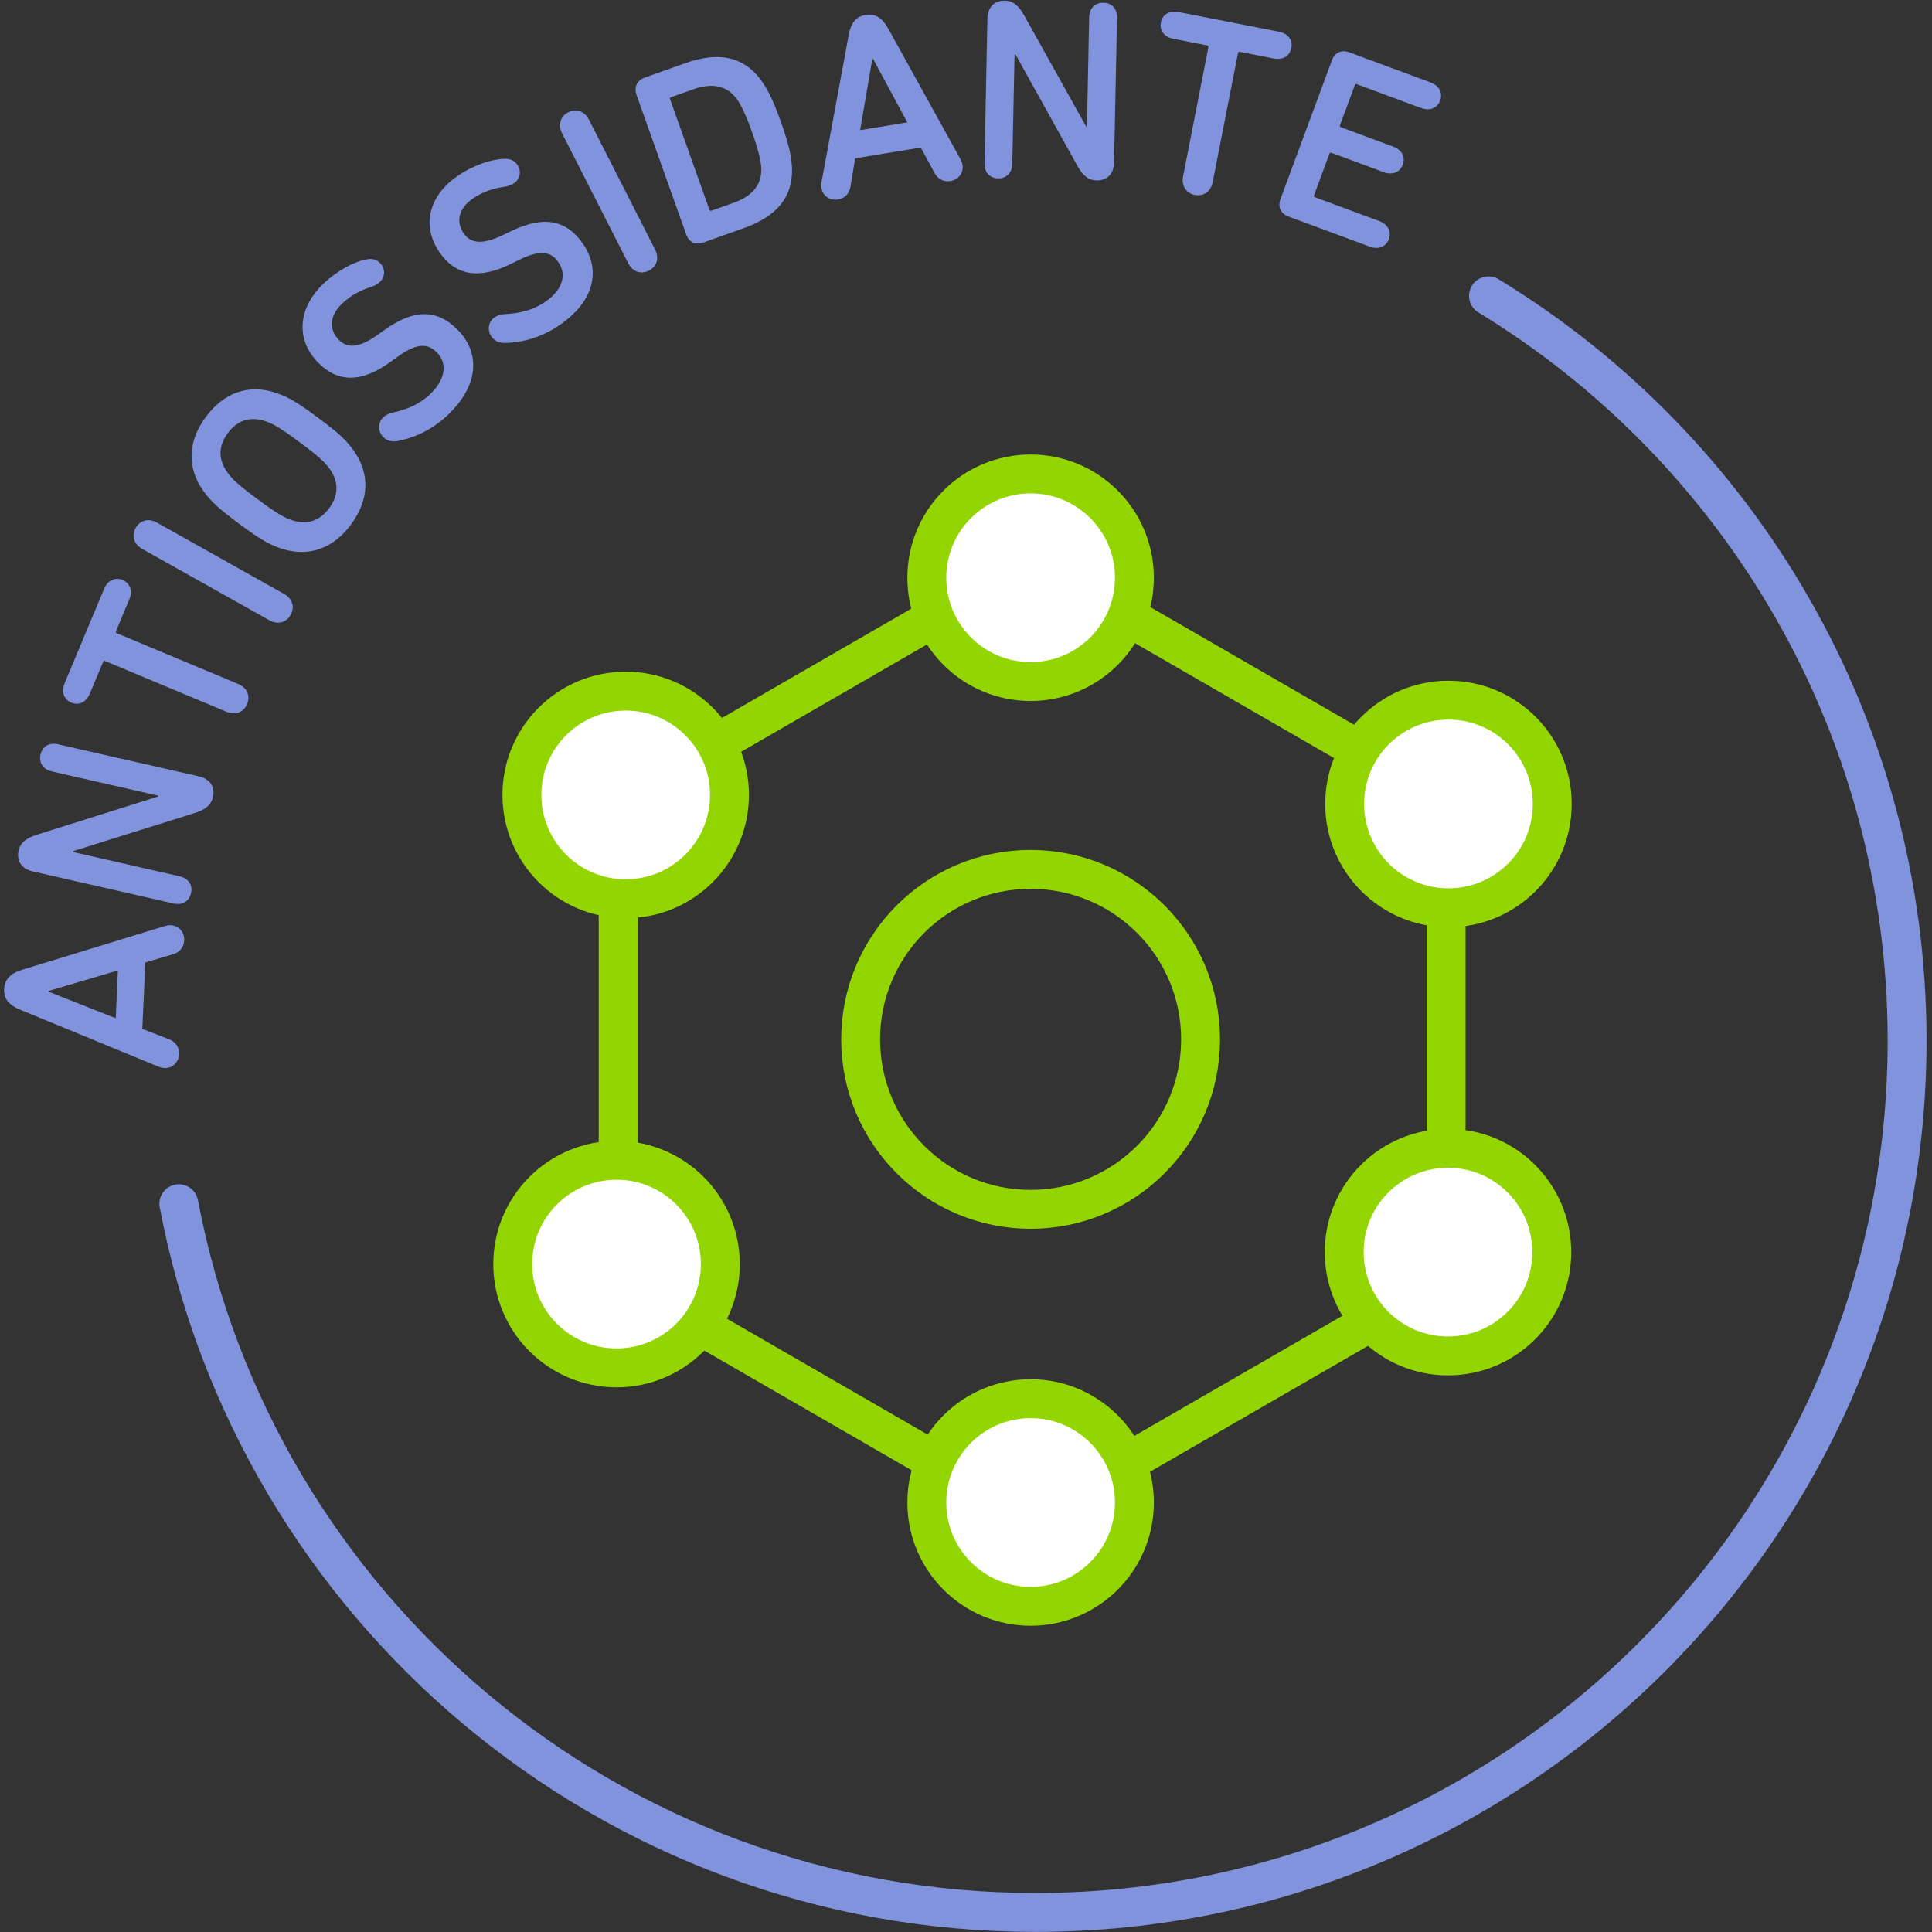 <svg xmlns="http://www.w3.org/2000/svg" id="Capa_1" width="29.633mm" height="29.633mm" viewBox="0 0 84 84"><rect x="0" y="0" width="84" height="84" fill="#333333" stroke="none"/><g><path d="M6.897,46.38l-6.007-2.474c-.462-.189-.731-.445-.71-.9.021-.456.311-.698.789-.844l6.206-1.902c.067-.019.158-.038.248-.034.38.017.602.328.586.661-.013.289-.191.515-.486.602l-1.205.357-.131,2.888,1.168.453c.286.113.443.354.431.643-.016.334-.264.623-.644.606-.089-.004-.178-.03-.244-.056ZM5.125,42.194l-3.01.889-.002.033,2.918,1.155.094-2.077Z" fill="#8093dc"></path><path d="M1.417,37.886c-.479-.109-.71-.458-.608-.902.084-.368.356-.557.825-.701l5.244-1.654.007-.033-4.625-1.054c-.404-.092-.576-.394-.497-.74.076-.336.362-.533.766-.441l6.121,1.395c.479.109.71.458.611.892-.087.379-.359.568-.828.711l-5.241,1.643-.01.043,4.626,1.055c.403.092.575.393.499.729-.079.347-.365.543-.769.452l-6.121-1.395Z" fill="#8093dc"></path><path d="M3.905,30.162c-.158.379-.484.52-.805.386s-.448-.465-.29-.844l1.715-4.102c.159-.379.485-.52.805-.386.32.134.449.465.291.844l-.579,1.384c-.018.041-.005.07.036.087l5.279,2.207c.392.164.533.524.387.873-.145.349-.501.501-.894.337l-5.278-2.207c-.041-.018-.07-.005-.088.036l-.579,1.384Z" fill="#8093dc"></path><path d="M6.182,23.865c-.371-.208-.469-.582-.284-.911.185-.33.557-.44.928-.232l5.527,3.101c.371.208.469.582.283.911-.185.33-.556.44-.927.232l-5.527-3.101Z" fill="#8093dc"></path><path d="M8.838,21.339c-.73-1.026-.663-2.167.111-3.211.781-1.054,1.855-1.448,3.048-1.047.546.184.933.415,1.822,1.075s1.223.962,1.557,1.432c.731,1.026.664,2.167-.117,3.22-.775,1.044-1.848,1.439-3.041,1.038-.547-.184-.933-.415-1.822-1.075s-1.223-.962-1.558-1.432ZM11.53,18.312c-.613-.206-1.184-.076-1.627.522-.438.589-.397,1.173-.021,1.7.194.283.491.559,1.31,1.165.817.606,1.168.811,1.494.915.614.206,1.185.076,1.621-.513.444-.598.403-1.182.028-1.71-.194-.283-.491-.559-1.31-1.165-.817-.607-1.168-.811-1.495-.915Z" fill="#8093dc"></path><path d="M17.287,19.176c-.245.048-.473-.014-.635-.184-.217-.228-.24-.607.01-.844.104-.1.24-.167.391-.202.659-.146,1.185-.368,1.644-.805.677-.644.763-1.328.307-1.807-.378-.398-.858-.451-1.717.179l-.32.228c-1.242.903-2.293.912-3.165-.005-.95-.999-.85-2.346.27-3.41.597-.567,1.323-.948,1.846-1.044.262-.064.466.006.612.16.231.243.225.59-.018.82-.097.092-.24.167-.367.21-.461.144-.884.361-1.263.721-.58.551-.569,1.144-.167,1.566.378.398.884.381,1.709-.203l.312-.22c1.267-.911,2.301-.904,3.196.038.934.982.912,2.363-.465,3.673-.741.705-1.577,1.02-2.18,1.128Z" fill="#8093dc"></path><path d="M21.953,14.91c-.25.007-.464-.092-.595-.287-.176-.26-.136-.638.15-.83.12-.081.265-.124.419-.134.673-.035,1.228-.167,1.754-.52.773-.521.973-1.181.604-1.728-.307-.455-.771-.587-1.722-.108l-.354.171c-1.375.684-2.411.519-3.118-.53-.769-1.141-.447-2.452.834-3.314.683-.46,1.462-.715,1.993-.722.269-.019.458.083.576.259.189.278.123.619-.153.805-.11.075-.265.124-.398.146-.478.066-.932.209-1.364.501-.664.447-.752,1.033-.427,1.515.307.455.808.521,1.719.084l.345-.165c1.4-.687,2.418-.509,3.144.567.757,1.123.506,2.479-1.07,3.542-.848.571-1.724.743-2.336.75Z" fill="#8093dc"></path><path d="M24.438,5.797c-.193-.379-.067-.745.27-.916.336-.171.706-.057.899.322l2.876,5.648c.192.379.067.745-.27.915-.337.171-.706.058-.899-.321l-2.876-5.648Z" fill="#8093dc"></path><path d="M27.677,4.129c-.12-.337.011-.633.355-.756l1.748-.622c1.444-.514,2.508-.31,3.276.688.293.395.535.843.899,1.866.364,1.022.46,1.523.481,2.014.035,1.259-.66,2.088-2.104,2.602l-1.748.622c-.346.123-.63-.014-.75-.351l-2.158-6.062ZM30.931,9.161l.941-.335c.827-.294,1.249-.765,1.228-1.518-.021-.325-.119-.766-.4-1.556-.281-.791-.484-1.194-.673-1.46-.46-.597-1.085-.695-1.912-.401l-.941.335c-.042.015-.056.043-.041.085l1.712,4.808c.016.042.044.056.086.041Z" fill="#8093dc"></path><path d="M35.718,7.918l1.181-6.388c.088-.491.284-.807.734-.881.449-.074.747.161.988.598l3.142,5.679c.033.063.069.147.084.236.061.376-.196.656-.525.71-.285.047-.543-.081-.69-.352l-.598-1.105-2.853.468-.203,1.236c-.051.303-.254.507-.54.554-.329.054-.663-.129-.725-.505-.015-.088-.007-.181.004-.251ZM39.449,5.321l-1.49-2.762-.033.005-.528,3.093,2.052-.337Z" fill="#8093dc"></path><path d="M42.93.81c.01-.493.305-.79.761-.78.378.008.617.237.853.667l2.681,4.806.033.001.097-4.748c.009-.415.27-.644.625-.637.344.007.595.248.586.662l-.128,6.283c-.011.493-.306.789-.75.78-.389-.008-.628-.237-.864-.668l-2.669-4.806-.044-.001-.098,4.749c-.008.414-.269.644-.612.637-.355-.007-.607-.248-.598-.663l.128-6.283Z" fill="#8093dc"></path><path d="M51.013,1.687c-.403-.079-.606-.37-.54-.71.066-.34.365-.533.769-.454l4.364.855c.403.079.607.37.54.71-.066.341-.364.533-.769.454l-1.473-.289c-.044-.008-.069.009-.078.053l-1.1,5.614c-.082.417-.406.627-.777.555-.371-.073-.592-.39-.51-.808l1.1-5.614c.008-.044-.01-.07-.053-.079l-1.474-.289Z" fill="#8093dc"></path><path d="M57.906,2.626c.124-.336.414-.479.758-.352l3.533,1.309c.386.143.54.463.419.788-.12.326-.445.468-.831.325l-2.793-1.035c-.042-.015-.07-.002-.086.04l-.646,1.743c-.016.042-.002.071.04.086l2.272.842c.386.143.54.462.419.788-.12.325-.445.467-.831.325l-2.272-.842c-.042-.015-.07-.002-.086.04l-.669,1.806c-.016.042-.003.071.039.086l2.793,1.035c.386.143.54.463.419.788-.12.326-.445.468-.831.325l-3.533-1.309c-.344-.127-.471-.425-.346-.761l2.233-6.026Z" fill="#8093dc"></path></g><path d="M64.717,12.862c10.914,6.654,18.2,18.669,18.2,32.386,0,20.933-16.969,37.902-37.902,37.902-18.51,0-33.921-13.269-37.24-30.814" fill="none" stroke="#8093dc" stroke-linecap="round" stroke-linejoin="round" stroke-width="1.691"></path><circle cx="44.809" cy="45.189" r="7.39" fill="none" stroke="#93d500" stroke-linecap="round" stroke-linejoin="round" stroke-width="1.691"></circle><polygon points="26.876 34.797 26.876 55.581 44.875 65.973 62.874 55.581 62.874 34.797 44.875 24.405 26.876 34.797" fill="none" stroke="#93d500" stroke-linecap="round" stroke-linejoin="round" stroke-width="1.691"></polygon><circle cx="44.809" cy="25.119" r="4.513" fill="#fff" stroke="#93d500" stroke-linecap="round" stroke-linejoin="round" stroke-width="1.691"></circle><circle cx="62.976" cy="34.955" r="4.513" fill="#fff" stroke="#93d500" stroke-linecap="round" stroke-linejoin="round" stroke-width="1.691"></circle><circle cx="62.956" cy="54.44" r="4.513" fill="#fff" stroke="#93d500" stroke-linecap="round" stroke-linejoin="round" stroke-width="1.691"></circle><circle cx="27.204" cy="34.562" r="4.513" fill="#fff" stroke="#93d500" stroke-linecap="round" stroke-linejoin="round" stroke-width="1.691"></circle><circle cx="26.806" cy="54.96" r="4.513" fill="#fff" stroke="#93d500" stroke-linecap="round" stroke-linejoin="round" stroke-width="1.691"></circle><circle cx="44.809" cy="65.326" r="4.513" fill="#fff" stroke="#93d500" stroke-linecap="round" stroke-linejoin="round" stroke-width="1.691"></circle></svg>